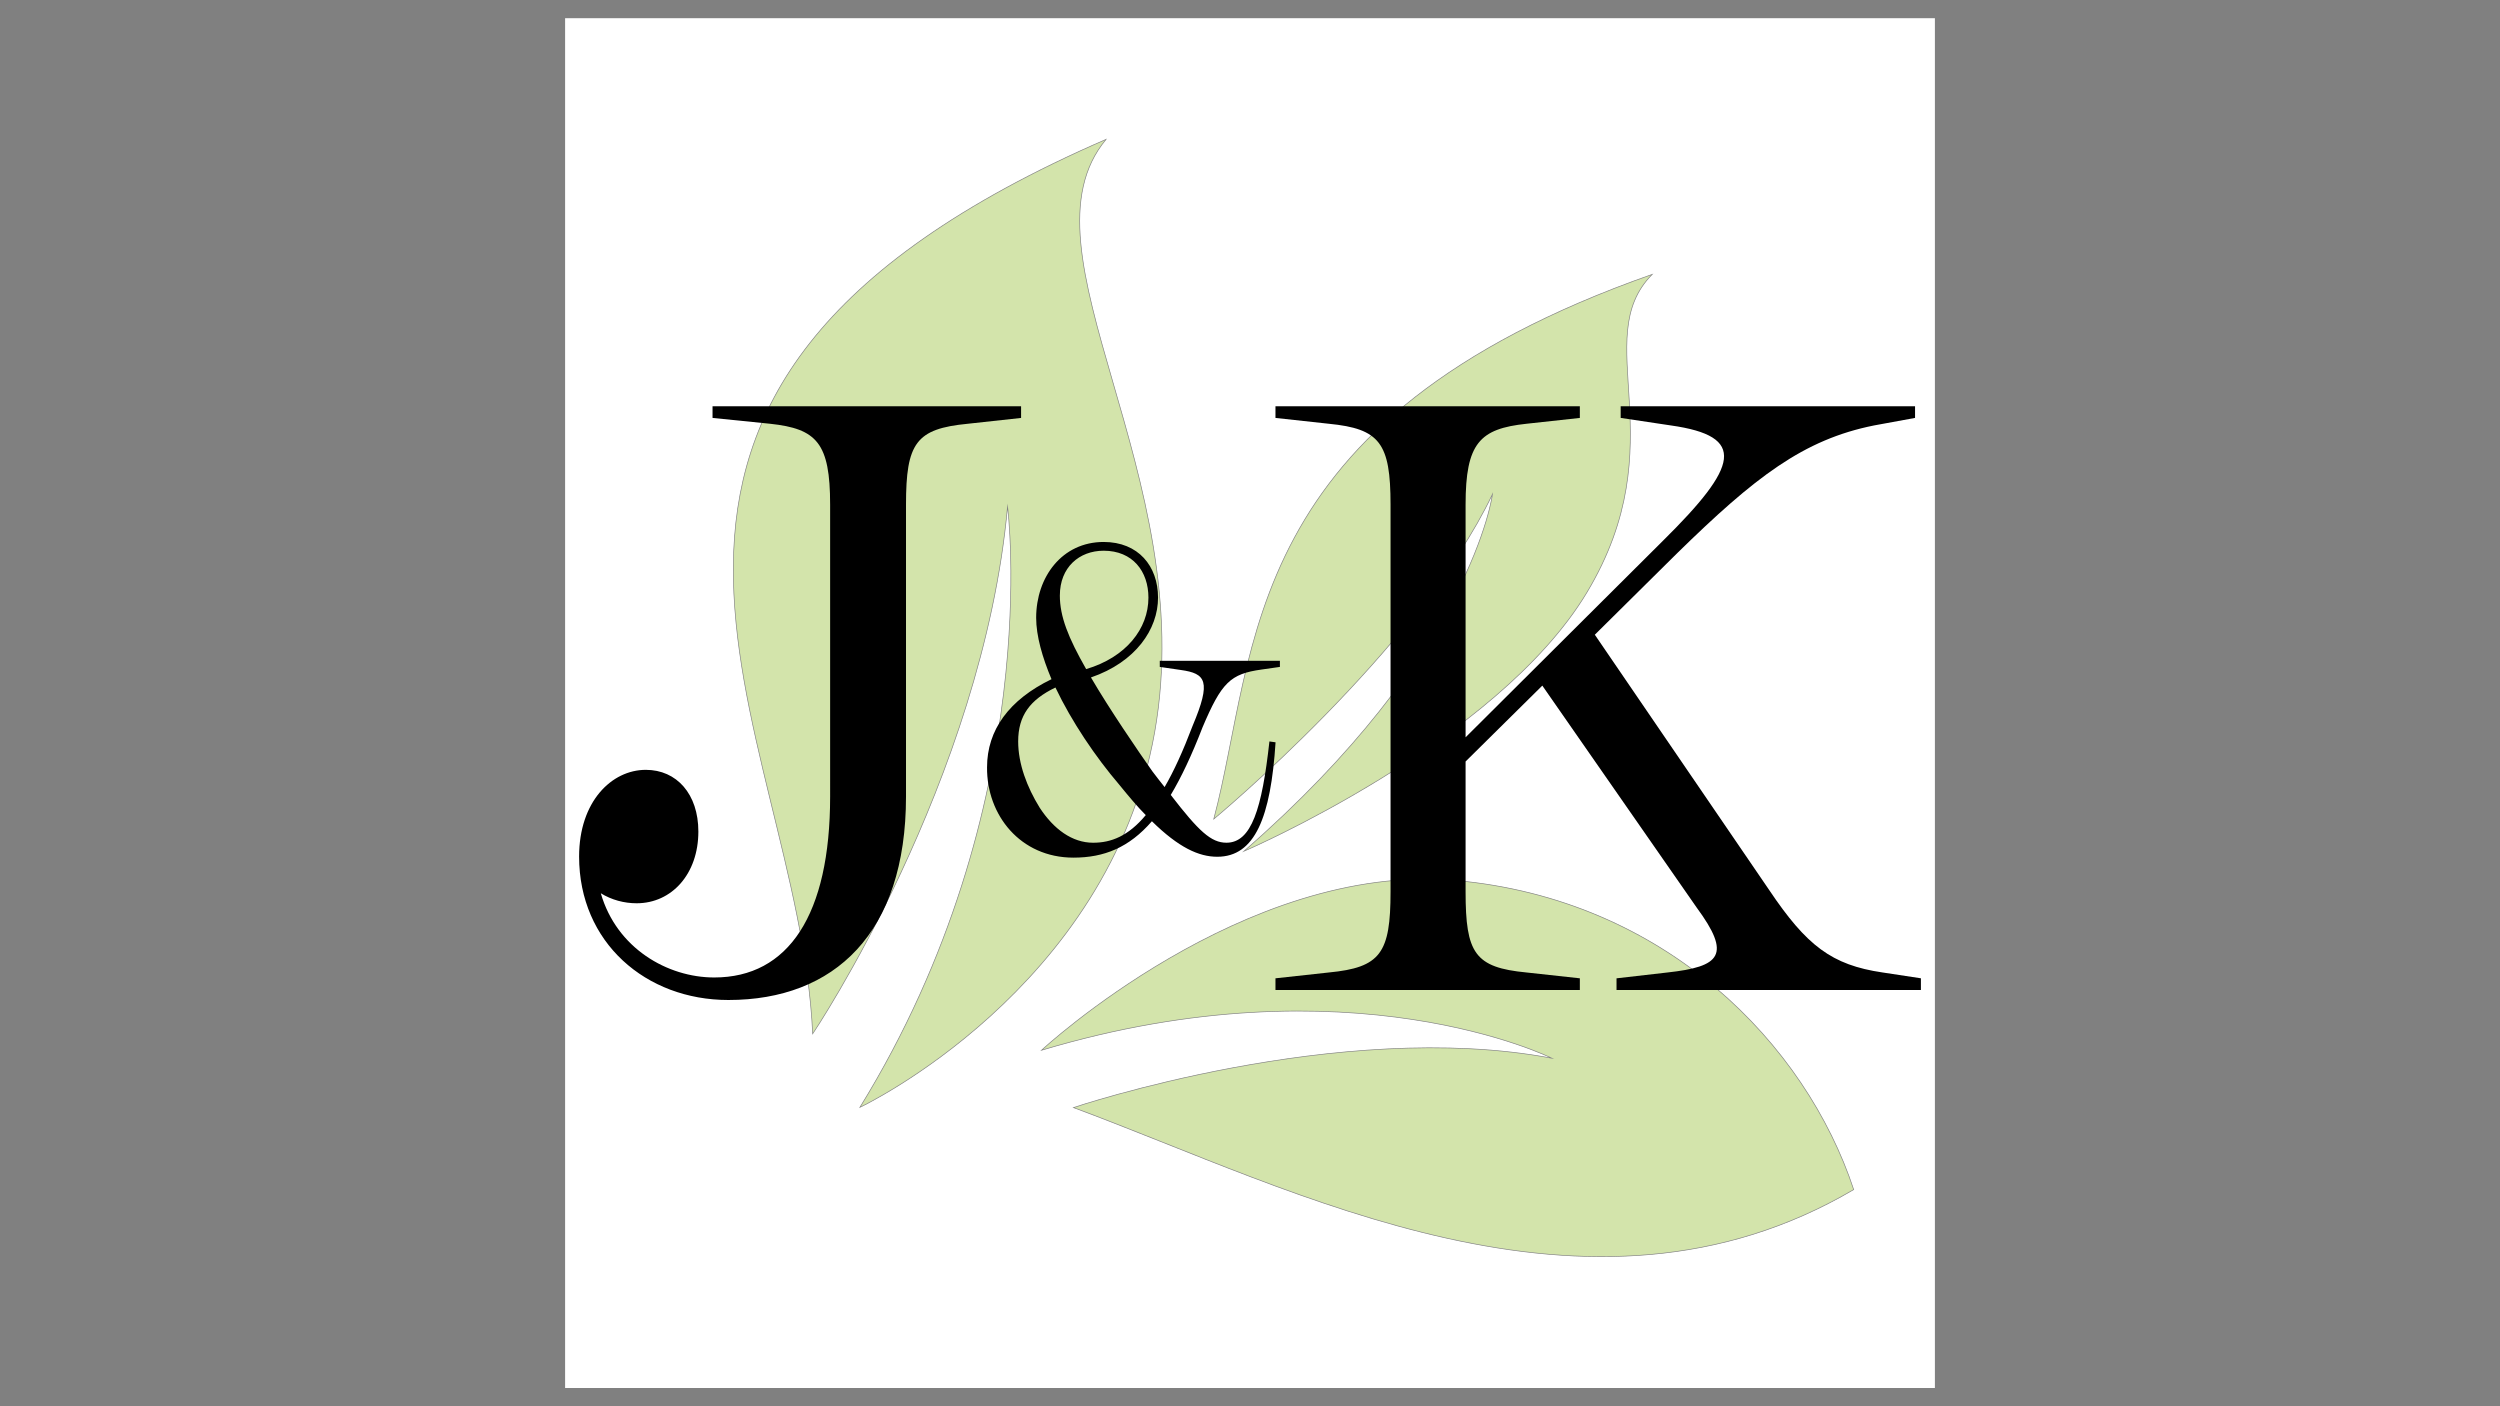 <?xml version="1.0" encoding="UTF-8"?>
<svg data-bbox="434 14 1052 1052" viewBox="0 0 1920 1080" xmlns="http://www.w3.org/2000/svg" data-type="ugc">
    <rect x="0" y="0" width="1920" height="1080" fill="#808080" stroke="none"/>
    <g>
        <path fill="#ffffff" d="M1486 14v1052H434V14h1052z"/>
        <g opacity=".5">
            <path d="M849.5 107.01C397.45 303.18 613.25 553.72 624.14 793.98c0 0 130.66-194.7 149.66-404.93 0 0 29.64 229.33-113.39 461.39 0 0 191.39-90.37 226.41-288.35 35.02-197.98-109.01-369.15-37.32-455.1Z" fill="#a7c957" stroke="#000000" stroke-miterlimit="10" stroke-width=".5"/>
            <path d="M1117.55 676.16c-161.83-14.4-317.67 130.43-317.67 130.43 237.34-71.15 391.98 6.13 391.98 6.13-163.33-31-367.44 37.9-367.44 37.9 171.42 63.57 394.6 183.24 599.21 62.99-36.86-111.48-144.25-223.04-306.08-237.45Z" fill="#a7c957" stroke="#000000" stroke-miterlimit="10" stroke-width=".5"/>
            <path d="M1218.71 455.05c69.31-115.29.89-194.61 50.16-244.32-318.44 111.95-302.06 287.77-336.69 418.3 0 0 157.3-130.29 214.05-249.51 0 0-15.24 121.22-190.96 274.27 0 0 194.14-83.44 263.45-198.74Z" fill="#a7c957" stroke="#000000" stroke-miterlimit="10" stroke-width=".5"/>
        </g>
        <path d="M784.19 312.01v8.97l-40.99 4.48c-39.71 3.84-47.39 14.73-47.39 62.12v224.16c0 105.03-55.08 156.26-136.42 156.26-63.4 0-114.64-44.19-114.64-110.15 0-42.27 24.98-66.61 51.24-66.61 23.7 0 40.35 18.57 40.35 47.39 0 32.66-20.5 55.08-47.39 55.08-9.61 0-19.22-2.56-27.54-7.69 12.17 42.27 51.24 64.68 87.1 64.68 57 0 89.03-48.03 89.03-138.97V387.57c0-47.39-10.25-58.28-46.11-62.12l-44.2-4.48V312H784.2Z" fill="#000000"/>
        <path d="M923.39 558.99c-8.08 20.88-16.17 38.05-24.25 51.52 21.55 27.95 30.98 36.7 42.77 36.7 19.19 0 27.27-25.93 33-77.78l4.72.67c-3.7 57.58-15.83 87.89-44.79 87.89-14.14 0-29.63-7.07-50.18-27.27-17.51 20.21-36.7 27.95-60.27 27.95-40.74 0-66.67-32.66-66.34-69.36 0-28.63 16.83-51.86 49.5-67.69-7.07-16.83-11.78-33.34-11.78-47.14 0-31.32 19.86-58.25 51.85-58.25 26.6 0 41.75 18.52 41.75 42.77s-17.17 49.5-51.52 61.28c14.14 24.25 36.03 56.24 47.14 72.06 3.37 4.38 6.4 8.42 9.43 12.12 7.07-12.12 14.14-27.61 21.55-47.14 14.48-34.35 10.1-40.07-9.09-42.77l-16.17-2.36v-4.71h92.26v4.71l-14.14 2.02c-23.91 3.37-30.64 9.77-45.46 44.79h.01ZM879.95 626c-6.4-6.4-13.14-14.48-20.54-23.57-17.85-20.88-36.37-48.15-48.83-74.42-19.53 9.43-28.62 21.55-28.62 41.42 0 17.17 6.73 35.02 16.5 50.85 10.78 16.5 24.92 26.94 41.08 26.94 13.8 0 26.94-5.05 40.4-21.21Zm-65.99-168.7c0 16.17 6.4 32.33 20.21 56.57 30.64-9.09 47.82-30.98 47.82-54.89 0-20.21-12.12-36.03-34.35-36.03-18.85 0-33.67 12.8-33.67 34.35Z" fill="#000000"/>
        <path d="M1475.25 751.35v8.97h-233.76v-8.97l39.07-4.48c40.99-4.49 49.31-13.45 22.42-49.96L1184.5 526.55l-58.93 58.28v99.91c0 47.39 7.04 58.28 46.76 62.12l40.99 4.48v8.97H979.56v-8.97l40.99-4.48c39.7-3.84 47.39-14.73 47.39-62.12V387.57c0-47.39-8.32-58.28-47.39-62.12l-40.99-4.48V312h233.76v8.97l-40.99 4.48c-35.86 3.84-46.76 14.73-46.76 62.12v178.68l151.78-151.15c57.64-57 64.68-80.06 5.76-88.38l-38.43-5.76v-8.97h226.08v8.97l-31.39 5.76c-54.44 10.88-91.58 39.7-151.15 97.98l-63.4 62.77 133.86 195.98c28.82 42.91 48.03 57.64 87.09 63.4l29.46 4.48Z" fill="#000000"/>
    </g>
</svg>

